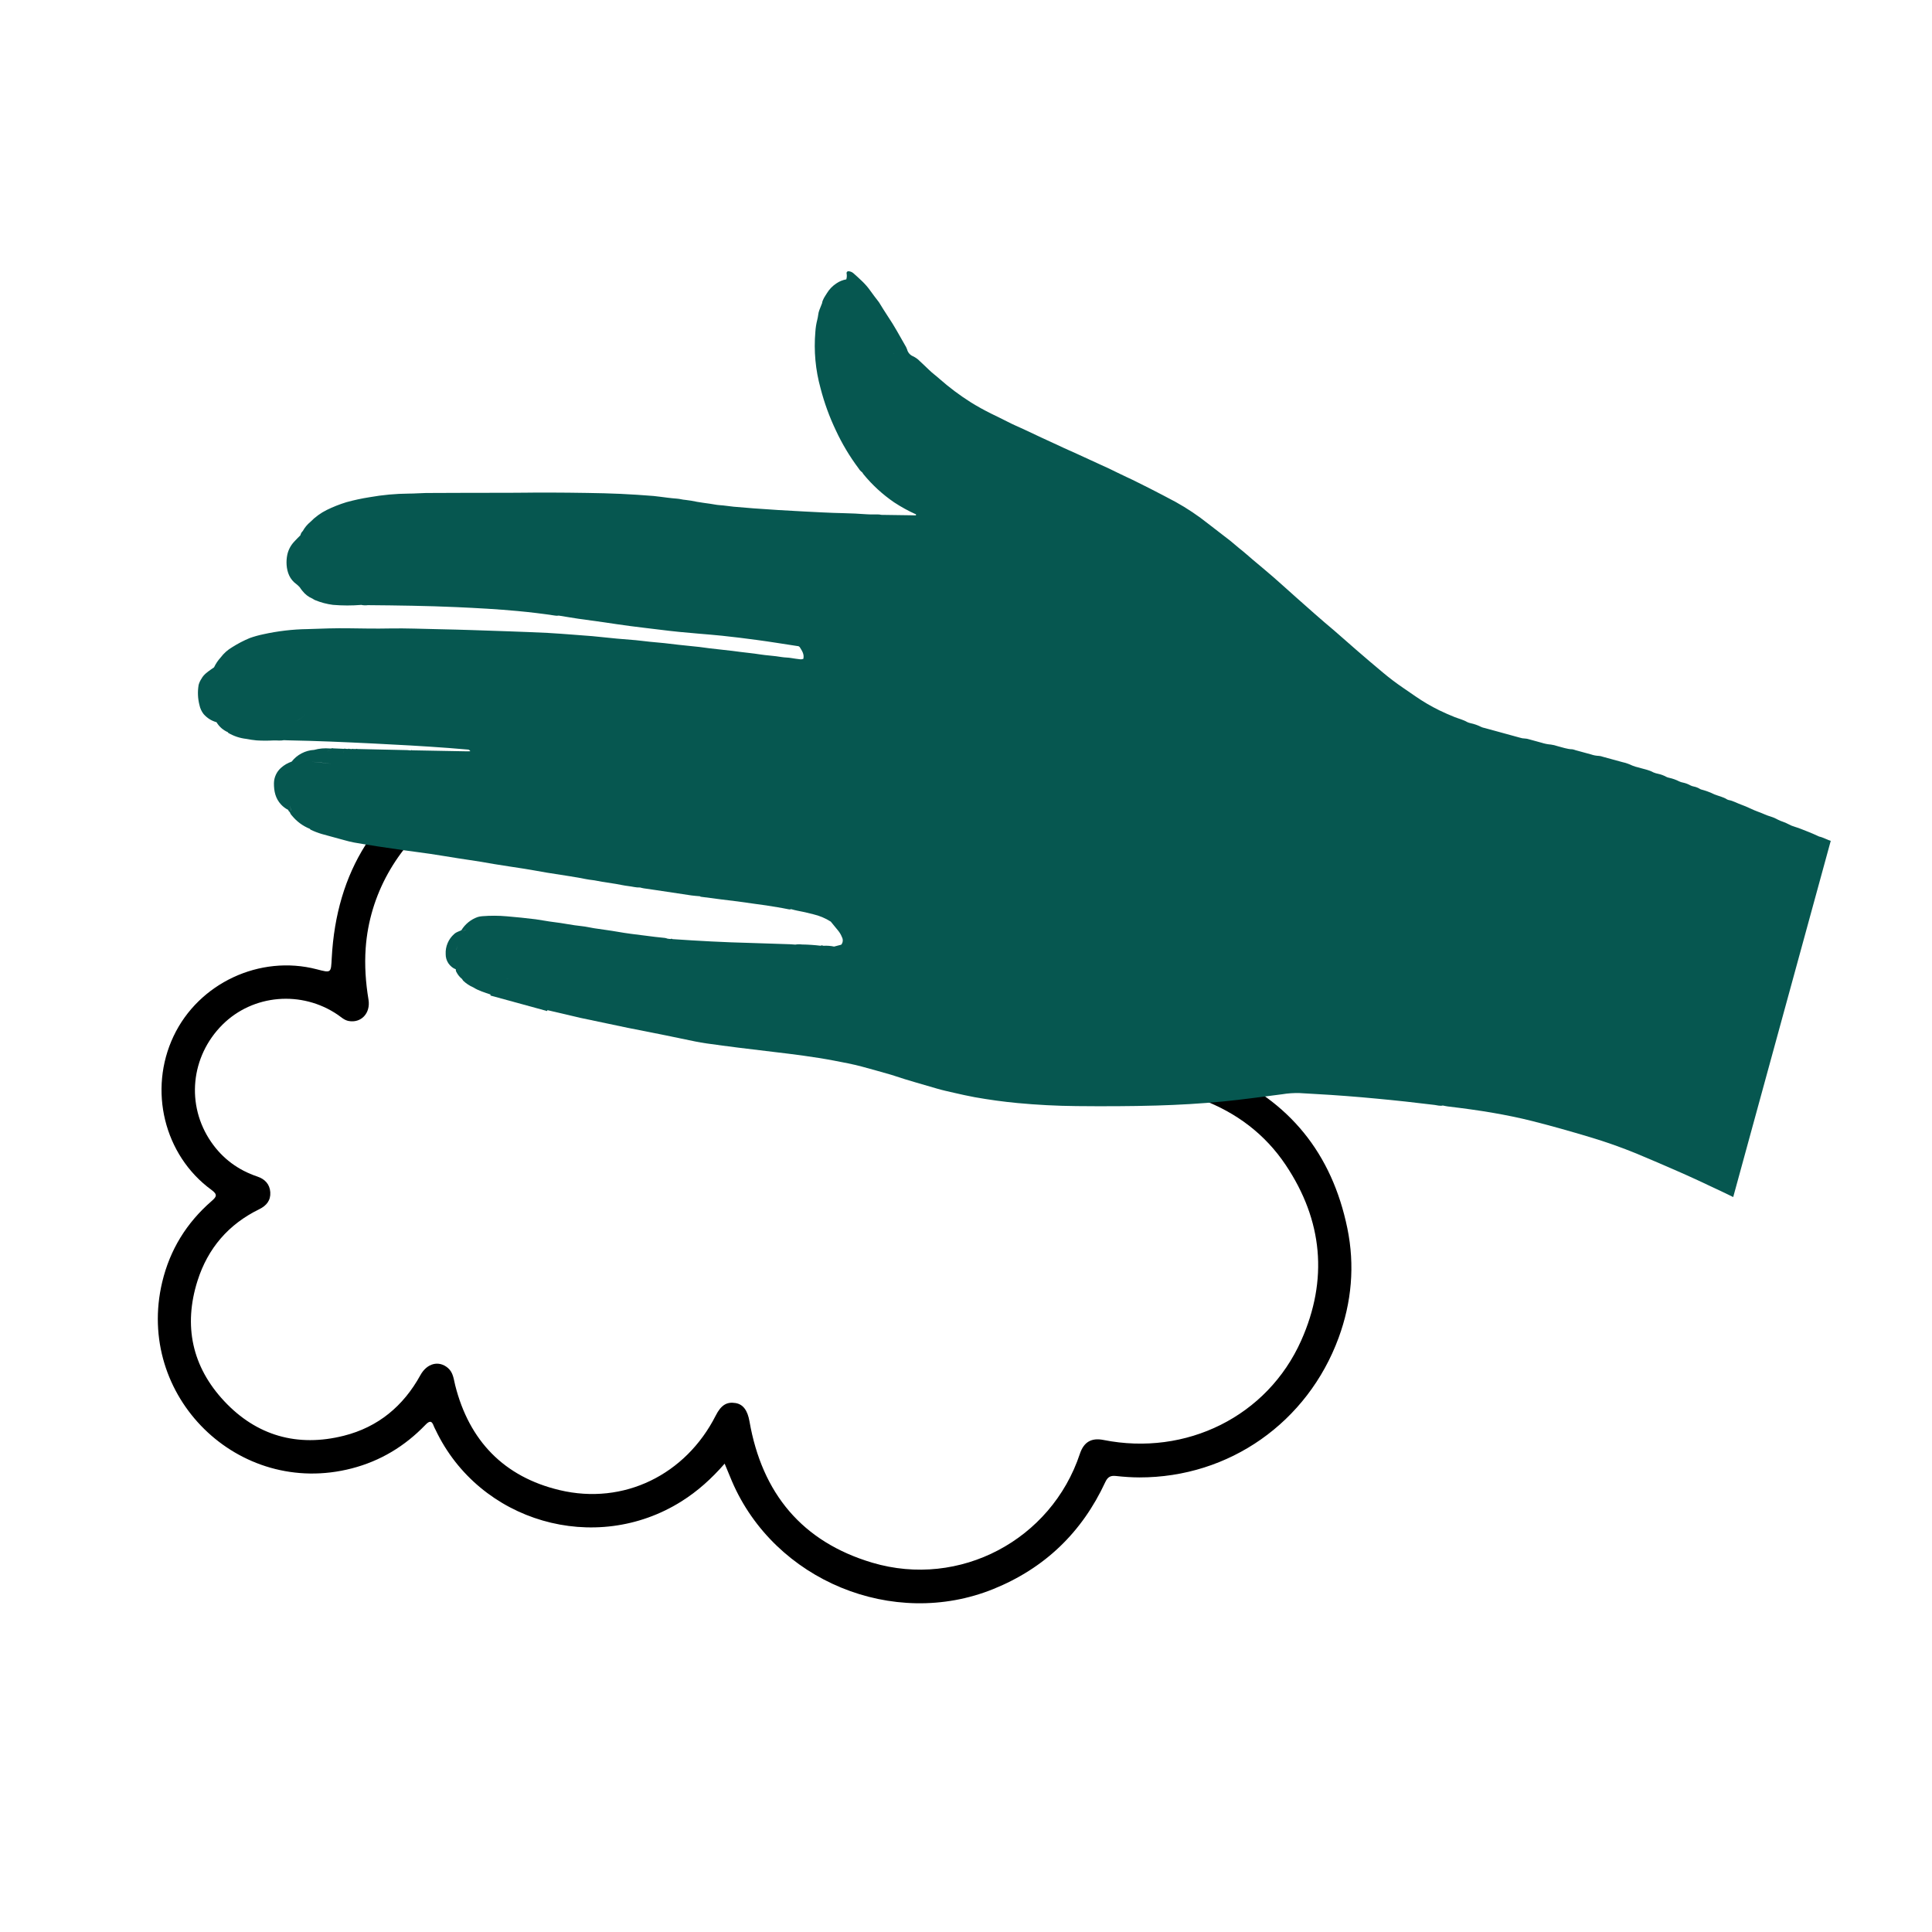 <svg version="1.0" preserveAspectRatio="xMidYMid meet" height="1080" viewBox="0 0 810 810" zoomAndPan="magnify" width="1080" xmlns:xlink="http://www.w3.org/1999/xlink" xmlns="http://www.w3.org/2000/svg"><defs><clipPath id="4b040310a9"><path clip-rule="nonzero" d="M 66 292 L 567 292 L 567 673 L 66 673 Z M 66 292"></path></clipPath><clipPath id="68f2e6c8f5"><path clip-rule="nonzero" d="M 160.781 194.879 L 632.453 372.473 L 482.082 771.852 L 10.406 594.258 Z M 160.781 194.879"></path></clipPath><clipPath id="323da124b0"><path clip-rule="nonzero" d="M 160.781 194.879 L 632.453 372.473 L 482.082 771.852 L 10.406 594.258 Z M 160.781 194.879"></path></clipPath><clipPath id="f9c9b7db50"><path clip-rule="nonzero" d="M 160.781 194.879 L 632.453 372.473 L 482.082 771.852 L 10.406 594.258 Z M 160.781 194.879"></path></clipPath><clipPath id="261528e62d"><path clip-rule="nonzero" d="M 82 113 L 800 113 L 800 553 L 82 553 Z M 82 113"></path></clipPath><clipPath id="dba4737538"><path clip-rule="nonzero" d="M 146.496 56.246 L 799.703 235.098 L 711.762 556.277 L 58.555 377.426 Z M 146.496 56.246"></path></clipPath><clipPath id="0222782cb2"><path clip-rule="nonzero" d="M 146.496 56.246 L 910.379 265.402 L 822.438 586.582 L 58.555 377.426 Z M 146.496 56.246"></path></clipPath></defs><g clip-path="url(#4b040310a9)"><g clip-path="url(#68f2e6c8f5)"><g clip-path="url(#323da124b0)"><g clip-path="url(#f9c9b7db50)"><path fill-rule="nonzero" fill-opacity="1" d="M 303.812 613.641 C 298.289 619.98 292.457 625.207 285.734 629.438 C 249.59 652.203 200.945 638.105 182.625 599.492 C 182.379 598.973 182.062 598.469 181.871 597.922 C 180.977 595.332 179.887 595.781 178.293 597.449 C 169.707 606.344 159.488 612.527 147.492 615.633 C 99.926 627.961 56.602 585.336 68.012 537.492 C 71.254 523.918 78.227 512.68 88.684 503.582 C 90.801 501.742 91.359 500.832 88.605 498.828 C 68.754 484.301 62.117 456.93 72.762 434.438 C 83.305 412.168 108.961 400.176 132.805 406.379 C 138.914 407.973 138.75 407.957 139.078 401.719 C 141.004 365.395 157.828 338.328 190.109 321.516 C 211.414 310.414 233.898 308.715 257.066 315.242 C 272.758 319.664 286.125 327.855 297.441 339.461 C 299.375 341.449 300.141 341.047 301.492 338.961 C 323.953 304.16 368.668 285.574 409.195 294.375 C 446.633 302.508 472.613 324.602 486.711 360.105 C 495.188 381.453 495.895 403.539 489.613 425.758 C 488.191 430.789 486.816 435.82 484.289 440.465 C 483.047 442.746 484.875 442.652 486.25 442.785 C 494.848 443.66 503.168 445.613 511.145 449 C 540.621 461.523 558.434 483.656 564.875 514.926 C 568.098 530.539 566.684 546.047 561.207 560.918 C 548.18 596.297 515.402 619.469 477.664 619.414 C 474.422 619.406 471.168 619.176 467.945 618.824 C 465.684 618.566 464.445 619.129 463.398 621.375 C 453.633 642.434 438.027 657.473 416.465 666.207 C 374.5 683.191 324.773 662.691 306.891 621.055 C 305.945 618.797 305.016 616.547 303.812 613.641 Z M 473.535 429.688 C 475.02 425.906 476.055 422.461 476.93 418.957 C 482.07 398.059 480.188 377.723 470.91 358.465 C 457.848 331.355 436.184 314.477 406.77 308.184 C 384.676 303.469 363.594 307.062 343.871 318.148 C 327.824 327.164 315.656 340.031 307.465 356.457 C 304.613 362.16 297.836 362.094 294.25 357.262 C 281.766 340.492 265.102 330.398 244.531 326.656 C 199.93 318.543 156.473 352.34 153.309 397.566 C 152.805 404.801 153.305 411.934 154.492 419.082 C 155.441 424.824 151.363 429.055 146.121 428.047 C 144.324 427.691 143.062 426.449 141.641 425.469 C 126.508 415.125 106.078 416.863 93.293 429.578 C 79.91 442.91 77.906 463.332 88.496 478.73 C 93.324 485.762 99.824 490.555 107.926 493.285 C 111 494.316 113.109 496.445 113.32 499.867 C 113.527 503.305 111.691 505.496 108.703 506.965 C 95.809 513.258 87.148 523.324 82.816 536.949 C 76.812 555.867 80.562 573.043 93.969 587.398 C 107.57 601.965 124.73 606.832 144.16 601.941 C 158.527 598.316 169.117 589.516 176.258 576.531 C 178.992 571.551 183.984 570.254 187.805 573.535 C 190.027 575.445 190.199 578.195 190.84 580.766 C 196.703 604.09 211.359 619.191 234.566 624.727 C 261.539 631.168 287.512 618.25 300.059 593.504 C 302.277 589.125 304.668 587.617 308.387 588.234 C 311.602 588.77 313.438 591.379 314.23 595.941 C 319.492 626.031 336.223 646.406 365.719 655.168 C 402.316 666.031 440.75 645.648 452.742 609.523 C 454.391 604.578 457.562 602.707 462.637 603.711 C 497.246 610.609 531.352 593.871 545.539 562.008 C 556.883 536.562 554.617 511.695 539.039 488.422 C 530.383 475.488 518.379 466.488 503.918 461.031 C 494.305 457.395 484.211 455.973 473.836 456.512 C 465.691 456.941 462.488 451.734 466.352 444.617 C 469.07 439.629 471.945 434.715 473.535 429.688 Z M 473.535 429.688" fill="#000000"></path></g></g></g></g><g clip-path="url(#261528e62d)"><g clip-path="url(#dba4737538)"><g clip-path="url(#0222782cb2)"><path fill-rule="nonzero" fill-opacity="1" d="M 869.203 398.406 C 866.66 397.301 864.219 395.957 861.668 394.883 C 859.344 393.918 857.078 392.844 854.824 391.746 C 854.039 391.371 853.25 391.016 852.453 390.664 C 851.25 390.121 850.023 389.633 848.828 389.066 C 845.723 387.609 842.633 386.098 839.516 384.656 C 836.875 383.445 834.199 382.312 831.543 381.141 C 828.652 379.832 825.75 378.551 822.922 377.125 C 821.914 376.617 820.844 376.262 819.828 375.781 C 817.926 374.867 816.004 373.996 814.09 373.105 C 812.289 372.273 810.484 371.453 808.691 370.605 C 807.117 369.855 805.496 369.02 803.875 368.281 C 801.355 367.121 798.746 366.133 796.297 364.84 C 793.371 363.289 790.289 362.109 787.285 360.734 C 786.191 360.238 785.027 359.922 783.984 359.375 C 781.742 358.203 779.344 357.457 777.066 356.379 C 775.496 355.629 773.805 354.953 772.148 354.277 C 770.762 353.645 769.344 353.098 767.891 352.641 C 766.098 352.148 764.504 351.109 762.672 350.723 C 762.551 350.672 762.434 350.617 762.316 350.555 C 760.863 349.918 759.438 349.215 757.961 348.676 C 756.219 348.047 754.547 347.242 752.75 346.727 C 751.664 346.422 750.629 346 749.645 345.457 C 748.309 344.684 746.797 344.395 745.438 343.672 C 744.461 343.113 743.434 342.668 742.352 342.34 C 740.617 341.863 739.043 341.016 737.348 340.426 C 734.859 339.566 732.543 338.223 730.055 337.371 C 728.301 336.758 726.695 335.777 724.84 335.43 C 724.578 335.387 724.328 335.297 724.098 335.164 C 722.465 334.109 720.531 333.758 718.762 333.043 C 716.973 332.164 715.113 331.477 713.184 330.984 C 713.051 330.957 712.926 330.902 712.816 330.828 C 711.965 330.285 711.047 329.922 710.055 329.734 C 709.594 329.652 709.156 329.504 708.738 329.285 C 707.75 328.727 706.699 328.332 705.586 328.102 C 705.059 328.008 704.555 327.852 704.07 327.625 C 702.703 326.926 701.27 326.414 699.77 326.09 C 699.375 326.016 698.996 325.887 698.637 325.711 C 697.527 325.098 696.352 324.664 695.109 324.406 C 694.453 324.281 693.816 324.09 693.203 323.832 C 691.25 322.738 689.059 322.43 686.98 321.773 C 686.066 321.582 685.18 321.309 684.316 320.953 C 683 320.312 681.625 319.836 680.199 319.523 C 677.434 318.766 674.68 318.012 671.926 317.258 C 671.426 317.066 670.91 316.953 670.375 316.914 C 669.238 316.875 668.133 316.668 667.059 316.297 C 664.883 315.703 662.695 315.105 660.512 314.508 C 660.082 314.336 659.633 314.211 659.172 314.141 C 657.016 314.102 655.02 313.305 652.957 312.812 C 652.074 312.508 651.176 312.293 650.25 312.168 C 648.926 312.062 647.629 311.809 646.359 311.406 C 644.566 310.914 642.77 310.422 640.977 309.93 C 640.469 309.762 639.953 309.664 639.418 309.637 C 638.613 309.621 637.832 309.48 637.07 309.227 L 622.477 305.23 C 621.949 305.141 621.445 304.984 620.961 304.754 C 619.59 304.062 618.156 303.555 616.656 303.227 C 616.133 303.125 615.629 302.961 615.148 302.734 C 613.48 301.746 611.578 301.32 609.805 300.613 C 607.656 299.758 605.539 298.816 603.457 297.816 C 599.992 296.117 596.672 294.172 593.496 291.977 C 591.742 290.777 590.004 289.555 588.258 288.375 C 585.348 286.395 582.547 284.277 579.852 282.016 C 576.066 278.891 572.359 275.672 568.629 272.469 C 565.449 269.75 562.375 266.918 559.188 264.211 C 553.836 259.758 548.605 255.047 543.312 250.375 C 540.227 247.648 537.195 244.859 534.086 242.148 C 531.137 239.562 528.117 237.09 525.125 234.566 C 523.301 233.016 521.543 231.414 519.648 229.945 C 518.34 228.918 517.133 227.77 515.832 226.746 C 512.754 224.34 509.66 221.949 506.543 219.578 C 502.246 216.152 497.695 213.105 492.887 210.441 C 489.316 208.574 485.773 206.637 482.16 204.836 C 478.832 203.215 475.578 201.461 472.195 199.941 C 469.824 198.863 467.453 197.617 465.066 196.492 C 462.555 195.309 460.008 194.219 457.496 193.023 C 455.523 192.121 453.551 191.199 451.566 190.297 C 449.754 189.473 447.941 188.684 446.141 187.863 C 444.156 186.953 442.195 186.027 440.207 185.109 C 439.016 184.559 437.836 184.023 436.613 183.457 L 429.617 180.164 C 427.164 179.02 424.648 177.984 422.254 176.723 C 420.031 175.555 417.746 174.512 415.5 173.391 C 412.598 171.945 409.762 170.387 407.012 168.672 C 402.348 165.727 397.949 162.426 393.812 158.773 C 392.387 157.492 390.801 156.363 389.438 155.012 C 388.215 153.789 386.926 152.645 385.68 151.457 C 384.848 150.582 383.883 149.887 382.789 149.367 C 382.168 149.113 381.637 148.73 381.199 148.219 C 380.762 147.711 380.461 147.129 380.301 146.473 C 380.051 145.785 379.727 145.137 379.324 144.523 C 377.047 140.559 374.883 136.523 372.301 132.723 C 370.965 130.746 369.75 128.688 368.48 126.668 C 368.367 126.504 368.246 126.348 368.113 126.195 C 367.035 124.77 365.91 123.367 364.902 121.91 C 362.91 119.027 360.301 116.793 357.73 114.496 C 357.148 114.023 356.488 113.766 355.746 113.719 C 355.629 113.707 355.516 113.723 355.406 113.762 C 355.293 113.805 355.199 113.867 355.121 113.953 C 355.039 114.039 354.98 114.137 354.949 114.25 C 354.914 114.359 354.906 114.477 354.93 114.59 C 355.105 115.445 355.066 116.293 354.812 117.129 C 353.301 117.391 351.91 117.957 350.648 118.824 C 349.02 119.895 347.699 121.262 346.688 122.926 C 345.879 124.262 344.871 125.531 344.641 127.156 C 344.281 128.082 343.918 129.016 343.543 129.934 C 342.996 131.242 343.043 132.668 342.656 134.016 C 342.223 135.691 341.949 137.395 341.844 139.125 C 341.156 147.148 341.883 155.039 344.023 162.801 C 345.59 168.863 347.715 174.723 350.406 180.375 C 353.047 186.062 356.246 191.41 360.008 196.426 C 360.387 197.062 360.879 197.598 361.48 198.027 C 361.648 198.312 361.832 198.586 362.031 198.848 C 365.75 203.379 370.027 207.301 374.863 210.613 C 377.801 212.543 380.871 214.227 384.078 215.668 C 384.039 215.809 384.004 215.941 383.965 216.082 C 383.363 216.062 382.777 216.035 382.199 216.035 L 369.531 215.855 C 369.207 215.781 368.883 215.723 368.555 215.688 C 366.703 215.652 364.84 215.738 362.996 215.59 C 356.906 215.094 350.836 215.176 344.762 214.828 C 342.258 214.688 339.742 214.582 337.234 214.449 C 333.609 214.246 329.977 214.062 326.352 213.836 C 322.852 213.621 319.359 213.387 315.871 213.125 C 313.109 212.922 310.344 212.695 307.578 212.438 C 305.609 212.246 303.652 211.898 301.676 211.781 C 300.336 211.699 299.062 211.379 297.75 211.207 C 295.922 210.973 294.094 210.691 292.262 210.398 C 290.648 210.043 289.023 209.773 287.379 209.586 C 286.172 209.52 285.039 209.141 283.852 209.062 C 282.531 208.977 281.25 208.82 279.906 208.668 C 277.938 208.441 275.98 208.125 274.012 207.941 C 269.41 207.57 264.789 207.266 260.168 207.051 C 255.551 206.836 250.918 206.742 246.293 206.668 C 241.066 206.57 235.848 206.535 230.625 206.512 C 227.188 206.461 223.742 206.539 220.305 206.559 C 218.051 206.574 215.844 206.609 213.551 206.605 L 203.43 206.617 L 192.465 206.637 C 187.832 206.648 183.199 206.645 178.57 206.691 C 176.188 206.723 173.805 206.953 171.387 206.941 C 165.871 206.984 160.398 207.488 154.965 208.453 C 151.684 208.965 148.438 209.664 145.234 210.547 C 142.391 211.418 139.637 212.508 136.969 213.816 C 134.398 215.105 132.105 216.777 130.098 218.836 C 128.809 219.902 127.762 221.172 126.949 222.633 C 126.434 223.125 126.098 223.723 125.945 224.422 C 125.066 225.32 124.145 226.188 123.309 227.125 C 121.883 228.664 120.934 230.457 120.465 232.508 C 120.16 233.949 120.059 235.402 120.16 236.871 C 120.41 240.086 121.535 242.957 124.281 244.91 C 124.793 245.312 125.262 245.758 125.695 246.246 C 126.043 246.723 126.316 247.227 126.742 247.68 C 127.891 249.164 129.324 250.273 131.055 251.004 C 131.109 250.879 131.172 250.762 131.238 250.645 C 131.172 250.762 131.109 250.879 131.055 251.004 C 131.395 251.242 131.754 251.445 132.129 251.617 C 134.531 252.605 137.02 253.262 139.594 253.59 C 143.555 253.926 147.516 253.93 151.477 253.609 C 152.391 253.812 153.309 253.848 154.234 253.715 C 166.652 253.824 179.059 253.984 191.453 254.539 C 199.938 254.926 208.414 255.379 216.879 256.168 C 222.164 256.664 227.43 257.277 232.68 258.082 C 233.207 258.184 233.734 258.188 234.262 258.09 C 237.012 258.531 239.754 259.008 242.508 259.414 C 246.047 259.93 249.602 260.387 253.148 260.887 C 256.828 261.414 260.488 262.008 264.176 262.473 C 268.391 263.031 272.602 263.5 276.816 264.023 C 282.145 264.699 287.496 265.223 292.848 265.656 C 296.148 265.93 299.453 266.203 302.762 266.539 C 307.578 267.031 312.379 267.66 317.176 268.289 C 322.898 269.047 328.59 270 334.262 270.852 C 334.688 270.844 335.035 271.004 335.309 271.332 C 336.254 272.855 337.305 274.352 336.777 276.305 L 336.66 276.273 C 336.281 276.414 335.895 276.465 335.492 276.418 C 334.242 276.234 333 276.133 331.758 275.891 C 330.52 275.648 328.984 275.699 327.625 275.461 C 324.562 274.926 321.453 274.82 318.387 274.328 C 315.715 273.891 313.008 273.668 310.332 273.316 C 309.215 273.16 308.102 273.008 306.988 272.879 C 303.848 272.508 300.691 272.18 297.543 271.816 C 296.105 271.645 294.668 271.402 293.254 271.246 C 290.363 270.926 287.477 270.648 284.609 270.344 C 282.57 270.125 280.547 269.848 278.508 269.633 C 276.465 269.422 274.43 269.258 272.438 269.059 C 270.449 268.859 268.504 268.586 266.527 268.398 C 263.922 268.168 261.305 267.992 258.633 267.742 C 255.168 267.406 251.801 267.043 248.379 266.711 C 245.773 266.48 243.113 266.293 240.469 266.102 C 236.852 265.84 233.227 265.535 229.598 265.348 C 224.332 265.09 219.047 264.898 213.766 264.703 C 208.484 264.512 203.332 264.328 198.109 264.172 C 193.48 264.023 188.852 263.887 184.223 263.801 C 177.277 263.676 170.34 263.352 163.383 263.484 C 157.762 263.598 152.129 263.508 146.508 263.418 C 140.68 263.324 134.852 263.535 129.031 263.746 C 122.711 263.836 116.461 264.57 110.289 265.941 C 108.375 266.34 106.496 266.867 104.652 267.527 C 102.125 268.586 99.707 269.848 97.391 271.312 C 95.48 272.426 93.859 273.867 92.527 275.633 C 91.391 276.879 90.461 278.258 89.738 279.781 C 89.305 280.09 88.871 280.379 88.441 280.688 C 86.934 281.77 85.398 282.824 84.492 284.516 C 83.941 285.328 83.535 286.207 83.273 287.152 C 82.793 289.996 82.914 292.812 83.625 295.605 C 83.91 296.984 84.484 298.23 85.34 299.348 C 86.809 301.035 88.621 302.184 90.773 302.793 L 91.234 302.918 C 91.266 302.633 91.25 302.344 91.188 302.062 C 91.25 302.344 91.266 302.633 91.234 302.918 L 90.773 302.793 C 91.918 304.684 93.5 306.078 95.523 306.977 C 95.594 307.082 95.641 307.238 95.738 307.293 C 98.082 308.652 100.598 309.484 103.293 309.785 C 104.707 310.066 106.129 310.277 107.566 310.414 C 109.934 310.562 112.305 310.566 114.676 310.43 C 116.113 310.371 117.57 310.637 119 310.324 C 119.598 310.348 120.191 310.387 120.762 310.391 C 132.688 310.605 144.613 311.133 156.535 311.719 C 167.066 312.23 177.578 312.82 188.113 313.598 C 190.887 313.805 193.664 314.059 196.438 314.285 C 196.695 314.48 197.074 314.559 197.141 314.969 C 196.684 314.977 196.242 315.004 195.762 315 L 172.836 314.574 C 172.613 314.453 172.402 314.469 172.203 314.621 C 171.742 314.578 171.281 314.504 170.824 314.492 C 163.812 314.352 156.809 314.195 149.812 314.023 C 149.633 313.891 149.449 313.891 149.27 314.027 L 148.172 314.02 C 147.949 313.895 147.734 313.902 147.523 314.047 L 146.527 313.977 C 146.305 313.852 146.09 313.863 145.879 314.004 L 144.883 313.938 C 144.664 313.809 144.445 313.812 144.23 313.953 L 139.582 313.754 C 139.375 313.613 139.18 313.629 139 313.801 L 138.312 313.809 C 136.07 313.602 133.863 313.797 131.695 314.398 C 129.844 314.5 128.098 314.98 126.453 315.84 C 124.809 316.695 123.418 317.855 122.273 319.316 C 120.625 319.875 119.148 320.734 117.844 321.891 C 116.914 322.707 116.188 323.676 115.668 324.797 C 115.145 325.918 114.875 327.098 114.852 328.336 C 114.82 331.688 115.477 334.785 117.844 337.309 C 118.711 338.238 119.711 338.992 120.848 339.562 C 120.926 339.961 121.141 340.258 121.492 340.453 C 121.68 341.02 121.984 341.523 122.398 341.953 C 124.426 344.434 126.926 346.277 129.891 347.484 C 130.004 347.645 130.141 347.781 130.305 347.891 C 131.809 348.609 133.359 349.203 134.957 349.672 C 138.035 350.512 141.113 351.355 144.191 352.199 C 145.598 352.582 147.02 352.973 148.449 353.23 C 151.785 353.824 155.125 354.348 158.469 354.871 C 162.082 355.422 165.691 355.953 169.297 356.469 C 172.969 356.992 176.664 357.434 180.34 357.98 C 184.277 358.566 188.191 359.238 192.133 359.855 C 193.57 360.09 195.02 360.289 196.461 360.508 C 198.23 360.777 200 361.039 201.77 361.328 C 203.539 361.617 205.297 361.957 207.066 362.246 C 209.219 362.605 211.387 362.934 213.547 363.266 C 215.387 363.555 217.219 363.816 219.059 364.109 C 220.695 364.371 222.332 364.645 223.969 364.926 C 225.734 365.23 227.488 365.57 229.262 365.859 C 232.473 366.375 235.684 366.863 238.895 367.367 C 240.27 367.586 241.645 367.828 243.008 368.066 C 244.773 368.375 246.535 368.793 248.312 368.969 C 249.711 369.113 251.051 369.488 252.426 369.688 C 254.332 369.969 256.238 370.258 258.133 370.574 C 259.902 370.871 261.656 371.289 263.434 371.492 C 265.07 371.672 266.688 372.168 268.363 372.086 C 268.871 372.223 269.383 372.363 269.906 372.438 C 271.613 372.699 273.328 372.93 275.035 373.184 C 279.992 373.926 284.938 374.695 289.898 375.418 C 291.07 375.59 292.254 375.648 293.434 375.758 C 293.527 375.852 293.633 375.918 293.758 375.961 C 296.648 376.352 299.535 376.727 302.43 377.09 C 304.727 377.383 307.031 377.641 309.316 377.934 C 311.598 378.23 314.027 378.621 316.395 378.93 C 319.609 379.348 322.828 379.805 326.023 380.375 C 327.582 380.652 329.152 380.902 330.711 381.242 C 331.043 381.336 331.367 381.309 331.676 381.16 C 332.504 381.387 333.332 381.613 334.176 381.781 C 336.465 382.188 338.727 382.727 340.977 383.312 C 343.598 383.926 346.043 384.953 348.312 386.398 C 349.391 387.719 350.492 389.023 351.551 390.363 C 352.156 391.145 352.641 392 353 392.922 C 353.27 393.426 353.379 393.965 353.324 394.539 C 353.27 395.109 353.062 395.621 352.699 396.066 L 349.699 396.855 C 348.234 396.543 346.758 396.434 345.262 396.527 C 344.859 396.418 344.457 396.219 344.051 396.508 C 341.441 396.191 338.82 396.016 336.191 395.977 C 335.273 395.859 334.355 395.879 333.438 396.031 C 332.707 395.973 331.98 395.906 331.258 395.879 C 325.691 395.688 320.113 395.492 314.555 395.332 C 303.68 395.066 292.824 394.477 281.977 393.73 C 281.691 393.543 281.398 393.527 281.098 393.688 L 279.918 393.551 C 279.543 393.406 279.16 393.301 278.766 393.234 C 275.996 393 273.238 392.609 270.488 392.266 C 266.539 391.781 262.602 391.316 258.688 390.609 C 257.254 390.352 255.805 390.148 254.363 389.934 C 252.602 389.672 250.824 389.441 249.059 389.164 C 247.297 388.887 245.691 388.473 243.961 388.301 C 239.934 387.91 235.992 387.008 231.988 386.562 C 229.5 386.262 227.027 385.746 224.539 385.41 C 220.535 384.938 216.523 384.48 212.5 384.168 C 209.059 383.863 205.613 383.848 202.172 384.125 C 201.508 384.164 200.859 384.285 200.223 384.48 C 198.805 384.988 197.512 385.719 196.348 386.668 C 195.18 387.621 194.203 388.738 193.422 390.027 C 192.398 390.52 191.332 390.742 190.457 391.562 C 189.238 392.617 188.316 393.887 187.684 395.371 C 187.051 396.855 186.773 398.402 186.855 400.012 C 186.844 400.699 186.938 401.371 187.129 402.031 C 187.324 402.688 187.613 403.305 187.992 403.875 C 188.375 404.445 188.832 404.949 189.367 405.379 C 189.898 405.812 190.484 406.156 191.125 406.41 C 191.066 406.805 191.141 407.172 191.348 407.512 C 191.93 408.672 192.73 409.66 193.746 410.473 C 193.891 410.762 194.074 411.023 194.297 411.262 C 195.508 412.395 196.875 413.293 198.398 413.949 C 200.672 415.391 203.227 416.117 205.727 416.988 L 205.547 417.363 L 229.41 423.898 C 229.445 423.777 229.48 423.645 229.461 423.496 L 243.441 426.773 L 244.223 426.934 L 254.559 429.105 C 257.418 429.699 260.273 430.34 263.141 430.914 C 267.828 431.855 272.527 432.754 277.223 433.699 C 281.914 434.648 286.711 435.676 291.473 436.641 C 293.031 436.953 294.598 437.23 296.184 437.453 C 300.652 438.082 305.129 438.68 309.609 439.242 C 314.547 439.863 319.496 440.43 324.441 441.035 C 328.59 441.539 332.746 442.012 336.891 442.602 C 341.031 443.195 345.441 443.852 349.664 444.668 C 353.578 445.438 357.508 446.133 361.355 447.176 C 365.391 448.281 369.438 449.391 373.457 450.555 C 373.973 450.695 374.473 450.875 374.98 451.039 C 380.84 453.02 386.816 454.609 392.734 456.375 C 395.09 457.07 397.496 457.598 399.898 458.141 C 402.812 458.805 405.758 459.484 408.672 460.008 C 414.609 461.062 420.605 461.898 426.629 462.461 C 434.832 463.23 443.051 463.656 451.289 463.734 C 462.516 463.848 473.734 463.824 484.957 463.5 C 494.184 463.227 503.406 462.711 512.598 461.812 C 520.934 461.008 529.219 459.828 537.527 458.777 C 539.957 458.371 542.402 458.207 544.867 458.277 C 547.051 458.422 549.242 458.535 551.43 458.66 C 559.984 459.125 568.527 459.785 577.055 460.598 C 585.191 461.352 593.305 462.246 601.418 463.242 C 602.578 463.383 603.738 463.789 604.906 463.492 C 605.625 463.629 606.332 463.805 607.055 463.887 C 613.391 464.652 619.707 465.484 625.992 466.574 C 631.492 467.527 636.984 468.641 642.375 470 C 650.496 472.047 658.547 474.34 666.566 476.742 C 673.258 478.738 679.836 481.066 686.293 483.723 C 691.328 485.789 696.312 487.988 701.309 490.137 C 708.508 493.23 715.594 496.578 722.637 499.926 C 730.133 503.5 737.547 507.176 745.02 510.84 C 755.445 515.961 765.762 521.312 776.09 526.621 C 781.23 529.266 786.254 532.125 791.504 534.543 C 793.012 535.238 794.523 535.926 796.008 536.664 C 801.836 539.547 807.695 542.379 813.633 545.047 C 817.453 546.75 821.281 548.465 825.129 550.09 C 827.395 551.039 829.578 552.195 831.93 552.922 L 873.75 400.184 C 872.133 399.992 870.758 399.07 869.203 398.406 Z M 373.105 147.75 C 373.172 147.746 373.234 147.75 373.301 147.758 C 373.234 147.75 373.172 147.746 373.105 147.75 Z M 375.211 148.734 C 375.312 148.777 375.422 148.805 375.531 148.824 C 375.426 148.793 375.324 148.75 375.23 148.695 Z M 374.844 148.383 C 374.809 148.328 374.781 148.266 374.762 148.203 C 374.789 148.254 374.824 148.301 374.863 148.344 Z M 384.25 216.18 C 384.492 216.27 384.734 216.266 384.973 216.164 C 384.734 216.246 384.5 216.238 384.27 216.141 Z M 90.441 294.352 C 90.184 294.43 89.922 294.484 89.652 294.508 C 89.922 294.484 90.184 294.43 90.441 294.352 Z M 139.051 320.207 C 136.23 319.918 133.41 319.625 130.586 319.352 C 133.43 319.559 136.238 319.883 139.051 320.207 Z M 147.598 343.004 L 147.766 342.941 Z M 148.23 342.578 C 148.098 342.73 147.941 342.852 147.766 342.941 C 147.941 342.852 148.098 342.73 148.23 342.578 C 148.742 342.668 149.215 342.562 149.641 342.262 C 149.215 342.562 148.742 342.668 148.23 342.578 Z M 268.945 357.074 C 268.699 357.488 268.527 357.93 268.422 358.398 C 268.395 358.504 268.367 358.598 268.34 358.695 C 268.367 358.598 268.395 358.504 268.422 358.398 C 268.527 357.926 268.703 357.48 268.945 357.066 Z M 353.5 396.711 L 355 397.121 C 354.961 397.375 355.023 397.602 355.188 397.797 C 355.023 397.602 354.961 397.375 355 397.121 L 353.5 396.711 C 352.852 396.844 352.754 396.844 352.898 396.316 C 352.746 396.871 352.844 396.871 353.5 396.711 Z M 345.207 127.332 L 345.066 127.293 L 345.207 127.332 C 345.293 127.371 345.371 127.426 345.438 127.492 C 345.371 127.426 345.293 127.371 345.207 127.332 Z M 387.941 216.586 L 385.133 216.031 Z M 110.723 304.113 C 110.695 304.305 110.711 304.496 110.77 304.684 C 110.711 304.496 110.695 304.305 110.723 304.113 Z M 125.246 301.703 C 124.711 301.965 124.156 302.176 123.578 302.332 C 124.152 302.172 124.707 301.965 125.238 301.699 C 126.602 301.02 127.668 300.02 128.426 298.695 C 128.613 298.746 128.781 298.828 128.938 298.941 C 128.781 298.828 128.613 298.746 128.426 298.695 C 127.668 300.02 126.609 301.02 125.246 301.703 Z M 200.84 314.672 C 201.469 314.543 202.098 314.559 202.723 314.719 C 202.098 314.559 201.469 314.543 200.84 314.672 C 199.758 314.418 198.656 314.281 197.543 314.27 C 198.672 314.281 199.785 314.422 200.883 314.684 Z M 145.359 315.293 L 144.227 315.035 C 144.195 315.152 144.148 315.316 144.012 315.344 C 144.109 315.309 144.164 315.145 144.227 315.035 Z M 138.074 314.605 C 138.781 314.703 139.492 314.754 140.207 314.754 C 139.492 314.75 138.781 314.703 138.074 314.613 C 137.762 314.742 137.422 315.016 137.133 315.031 C 137.43 314.988 137.77 314.719 138.074 314.605 Z M 121.352 336.707 C 121.398 337.004 121.457 337.297 121.523 337.578 C 121.5 337.242 121.438 336.953 121.395 336.656 Z M 121.988 339.902 C 121.887 339.145 121.703 338.41 121.535 337.664 C 121.719 338.355 121.926 339.094 122.031 339.852 Z M 191.305 398.242 C 191.484 397.598 191.656 396.961 191.832 396.324 C 191.699 396.875 191.523 397.547 191.348 398.191 Z M 212.457 410.312 C 212.855 410.387 213.258 410.422 213.664 410.418 C 213.258 410.422 212.855 410.391 212.453 410.32 C 212.289 410.637 212.023 410.805 211.668 410.824 C 212.062 410.809 212.34 410.621 212.496 410.262 Z M 195.176 390.055 C 194.707 390.145 194.234 390.176 193.762 390.156 C 194.25 390.16 194.738 390.109 195.215 390 Z M 191.195 404.793 C 191.168 405.328 191.316 405.816 191.629 406.254 C 191.32 405.801 191.188 405.297 191.23 404.75 Z M 191.148 403.891 C 191.164 404.055 191.172 404.227 191.176 404.395 C 191.215 404.164 191.207 403.996 191.184 403.848 Z M 191.148 403.891" fill="#065750"></path></g></g></g></svg>